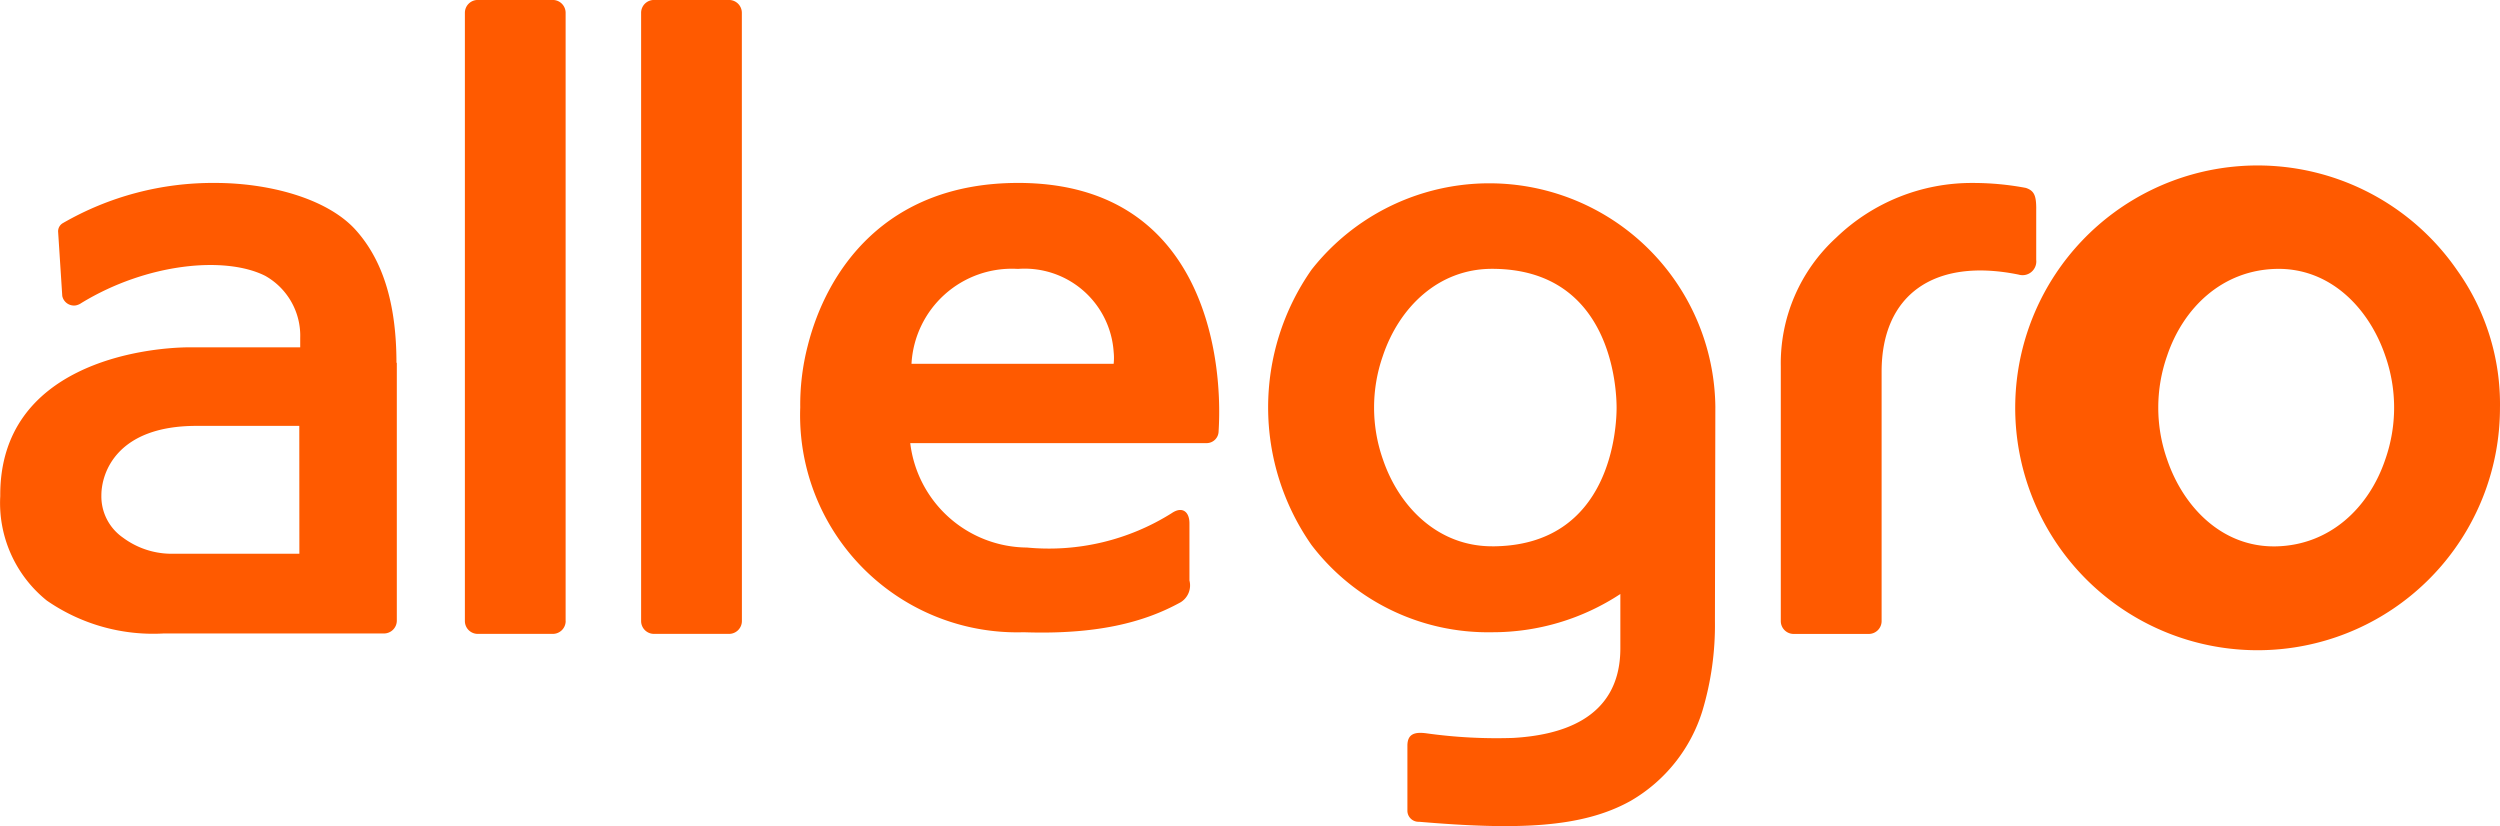 <?xml version="1.0" encoding="UTF-8"?> <svg xmlns="http://www.w3.org/2000/svg" width="194.353" height="64.221" viewBox="0 0 194.353 64.221"><path id="allegro-pl-logo-vector" d="M209.073,237A18.843,18.843,0,1,0,212.41,247.7,17.911,17.911,0,0,0,209.073,237ZM203.5,251.7c-1.263,3.771-4.309,6.679-8.487,6.775s-7.224-3.036-8.487-6.775a12.163,12.163,0,0,1,0-8.021c1.263-3.771,4.309-6.679,8.487-6.775s7.224,3.036,8.487,6.775a12.163,12.163,0,0,1,0,8.021ZM75.735,264.288a1,1,0,0,1-1,.991H68.9a1,1,0,0,1-1-.991h0v-47.3a1,1,0,0,1,1-.991h5.831a1,1,0,0,1,1,.991h0Zm-13.7,0a1,1,0,0,1-1,.991H55.2a1,1,0,0,1-1-.991h0v-47.3a1,1,0,0,1,1-.991h5.831a1,1,0,0,1,1,.991h0v47.3Zm114.322-32.118V236.2a1.07,1.07,0,0,1-.907,1.182,1.092,1.092,0,0,1-.454-.032c-6.576-1.342-10.658,1.566-10.658,7.542v19.4a1,1,0,0,1-1,.991H157.5a1,1,0,0,1-1-.991V244.474a13.226,13.226,0,0,1,4.309-10,15.179,15.179,0,0,1,10.658-4.25,22.054,22.054,0,0,1,4.082.384c.68.224.81.639.81,1.662Zm-24.944,15.5a17.575,17.575,0,0,0-31.391-10.706,18.658,18.658,0,0,0,0,21.412,17.244,17.244,0,0,0,14.027,6.775,18.059,18.059,0,0,0,9.978-2.972V266.4c0,5.752-5.086,6.775-8.326,6.967a39.319,39.319,0,0,1-6.706-.352c-.907-.128-1.523,0-1.523.959v5.081a.866.866,0,0,0,.907.831h0c7.548.639,12.634.511,16.457-1.63a12.279,12.279,0,0,0,5.572-7,23.213,23.213,0,0,0,.972-6.967l.032-16.618Zm-17.364,10.8c-4.179,0-7.224-3.036-8.487-6.775a12.163,12.163,0,0,1,0-8.021c1.263-3.771,4.309-6.775,8.487-6.775,9.362,0,9.686,9.428,9.686,10.8S143.408,258.472,134.046,258.472ZM48.88,244.219c0-4.57-1.037-8.021-3.239-10.418-2.235-2.4-6.706-3.579-10.852-3.579a23.319,23.319,0,0,0-11.857,3.132.735.735,0,0,0-.356.639l.324,5.017a.931.931,0,0,0,1.037.735,1.143,1.143,0,0,0,.454-.192c5.086-3.1,11.176-3.675,14.286-2.109a5.337,5.337,0,0,1,2.721,4.826V243h-8.52c-3.661,0-14.8,1.342-14.8,11.473v.1A9.735,9.735,0,0,0,21.7,262.69a14.517,14.517,0,0,0,9.071,2.557H47.908a1,1,0,0,0,1-.991h0v-20.07Zm-7.548,14.828H31.225a6.341,6.341,0,0,1-3.6-1.246,3.9,3.9,0,0,1-1.685-3.292c0-1.79,1.231-5.4,7.386-5.4h8Zm55.881-28.826c-10.366,0-14.9,6.871-16.359,12.655a18.337,18.337,0,0,0-.583,4.794,16.87,16.87,0,0,0,17.364,17.481c5.6.192,9.33-.735,12.213-2.333a1.54,1.54,0,0,0,.68-1.694v-4.442c0-.895-.551-1.342-1.361-.8a17.917,17.917,0,0,1-11.273,2.684,9.214,9.214,0,0,1-9.071-8.117h23.033a.934.934,0,0,0,.939-.927C113.184,243.292,111.37,230.221,97.213,230.221ZM88.92,244.283a7.814,7.814,0,0,1,8.2-7.382h.13a6.935,6.935,0,0,1,7.386,6.456,4.435,4.435,0,0,1,0,.927Z" transform="translate(-18.059 -216)" fill="#ff5a00"></path></svg> 